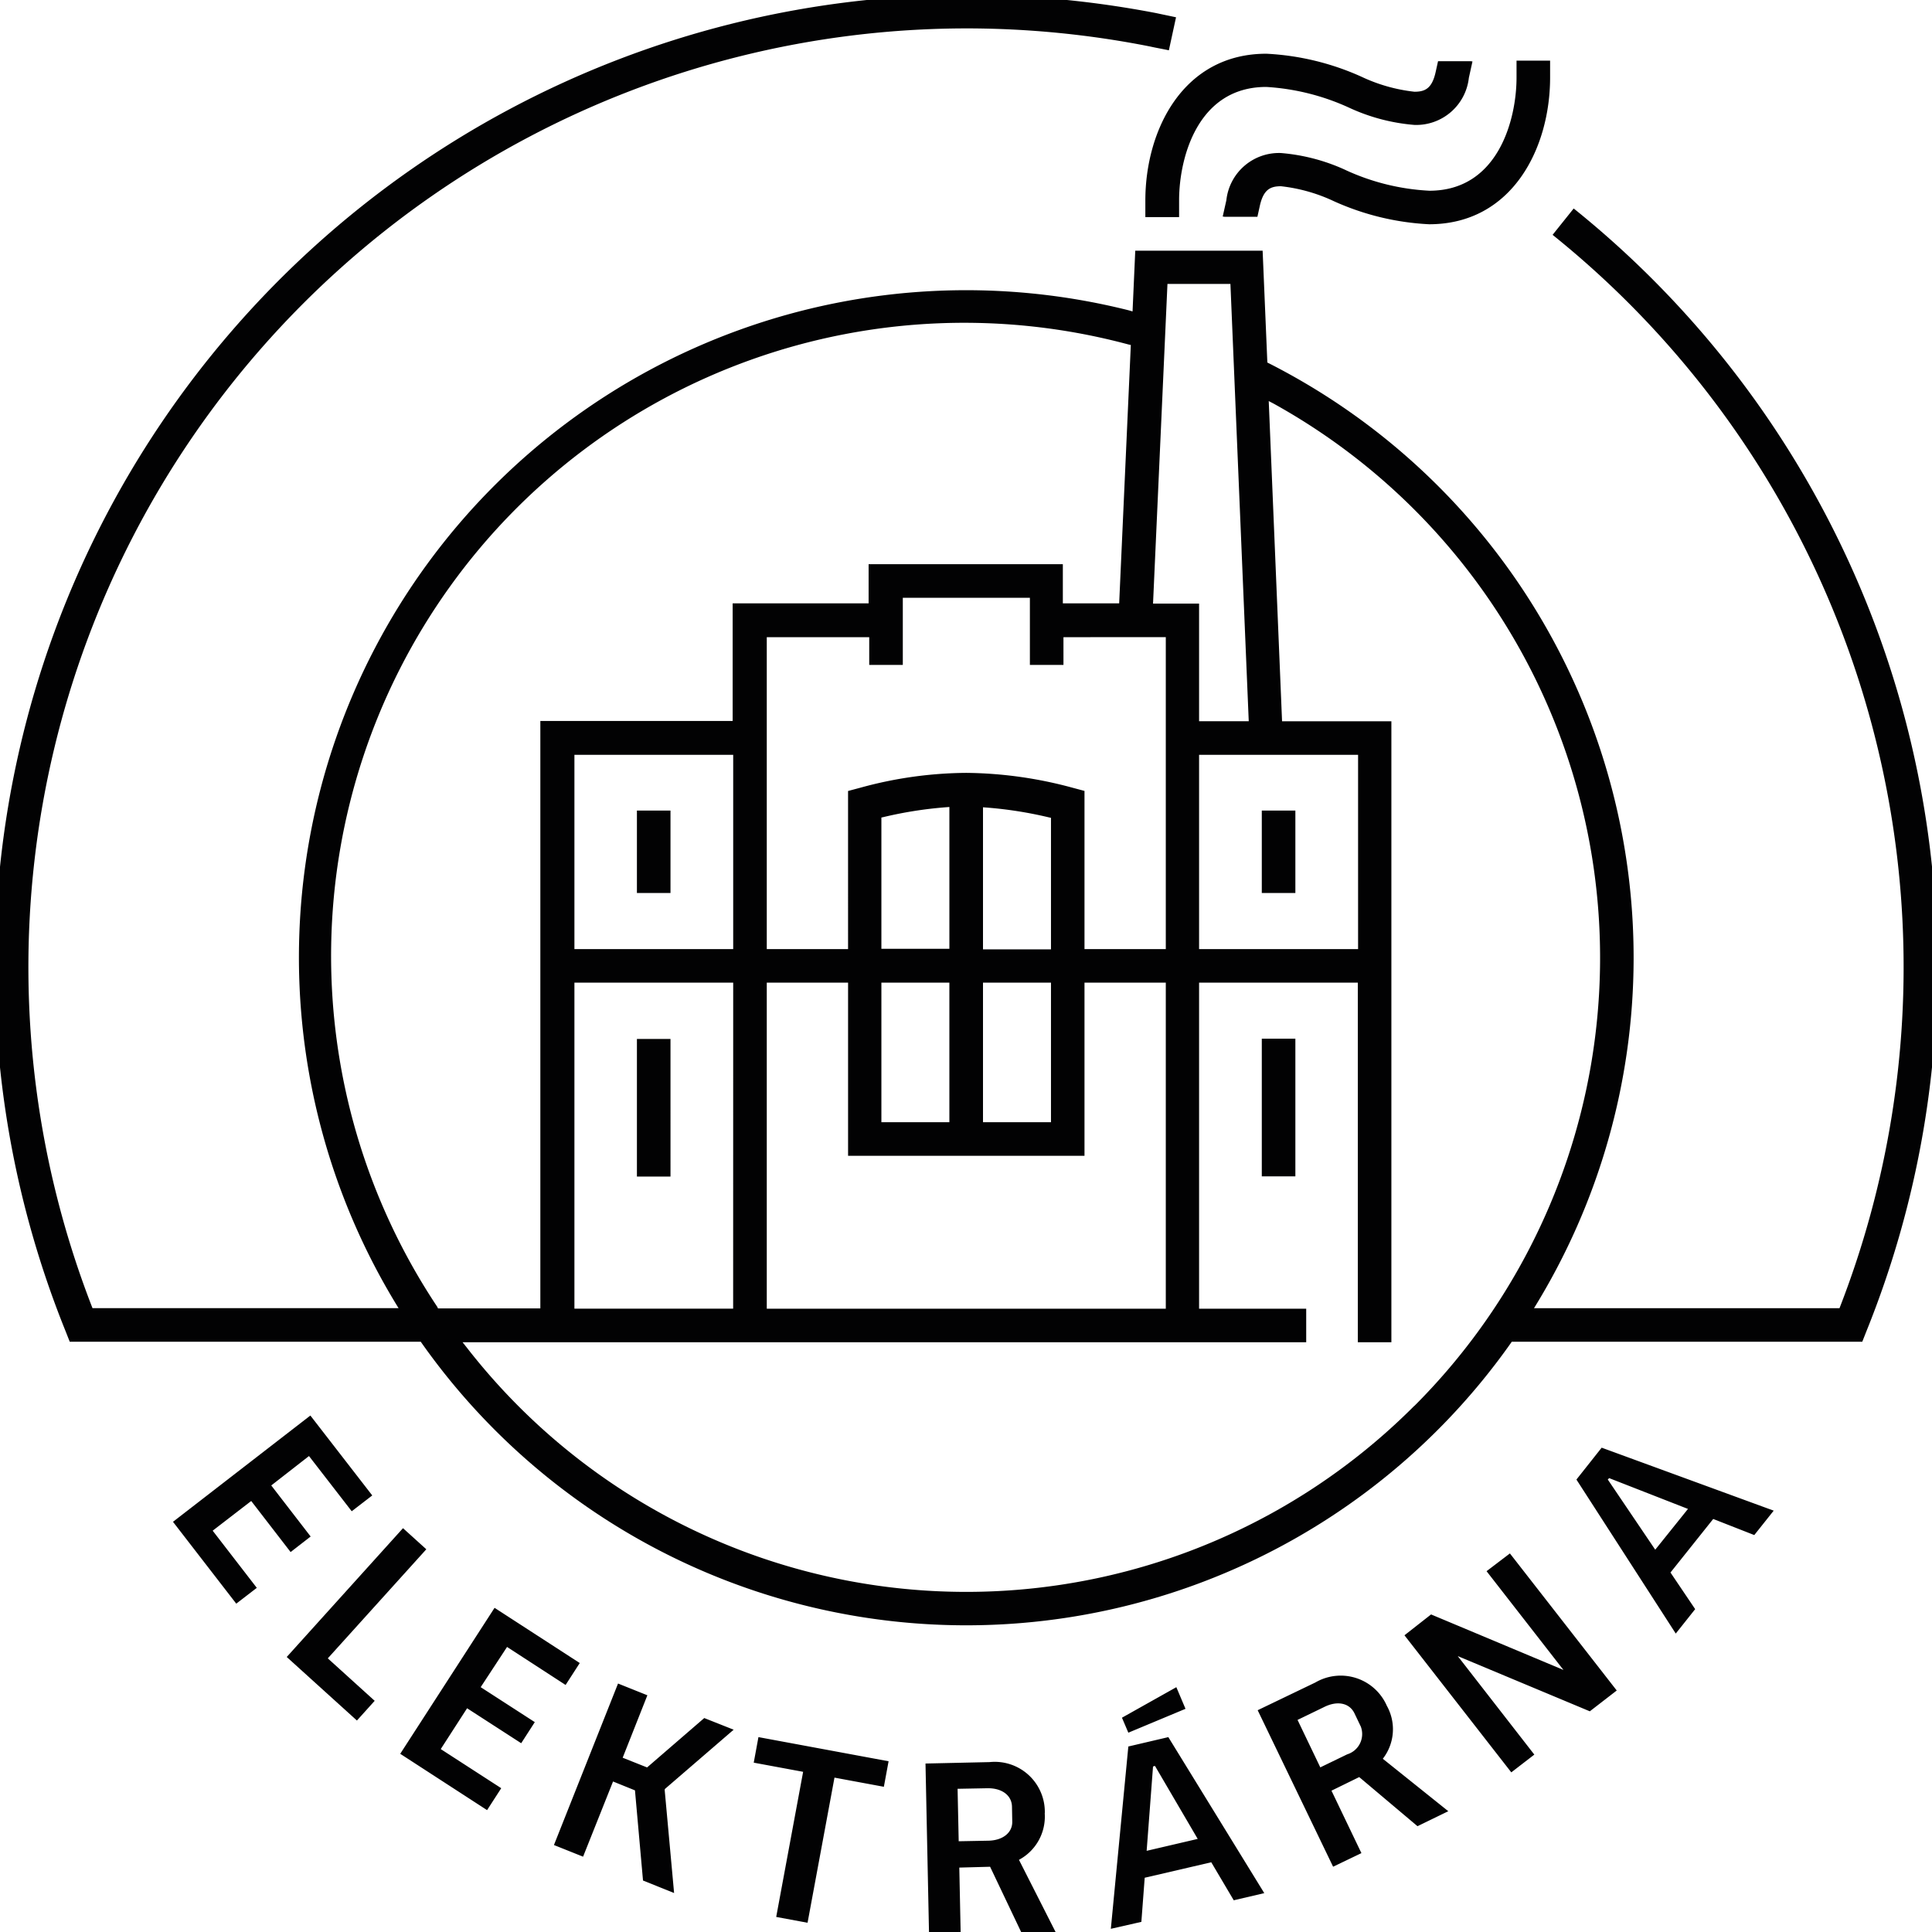 <svg xmlns="http://www.w3.org/2000/svg" xmlns:xlink="http://www.w3.org/1999/xlink" width="135" height="135" viewBox="0 0 135 135">
  <defs>
    <clipPath id="clip-path">
      <rect id="Rectangle_219" data-name="Rectangle 219" width="135" height="135" transform="translate(0.362 0.362)" fill="none"/>
    </clipPath>
  </defs>
  <g id="Group_783" data-name="Group 783" transform="translate(-0.362 -0.362)">
    <g id="Group_782" data-name="Group 782" clip-path="url(#clip-path)">
      <path id="Path_514" data-name="Path 514" d="M79.205,122.4l-1.222,12.739,2.133-.485.233-3.083L85,130.49l1.571,2.656,2.133-.5L82,121.745Zm1.28,7.29.446-5.894.136-.039,2.986,5.1ZM53.03,123.529l3.451.64L54.6,134.309l2.191.407,1.881-10.141,3.451.64.33-1.784-9.094-1.687Zm20.339,3.529a3.5,3.5,0,0,0-3.858-3.568l-4.479.1.252,12.138,2.21-.039-.1-4.828,2.152-.058,2.288,4.809,2.385-.058-2.656-5.235a3.426,3.426,0,0,0,1.8-3.257m-3.936,1.92-2.075.039-.078-3.665,2.075-.039c1.008-.019,1.706.485,1.726,1.28l.019,1.047c.019.776-.659,1.318-1.667,1.338m-17.8-7.756-2.055-.814-3.994,3.451-1.706-.679,1.726-4.363L43.548,118l-4.479,11.285,2.036.814,2.094-5.254,1.532.62.562,6.3,2.172.873-.659-7.213.019-.058ZM17.916,105.245l2.753,3.568,1.4-1.086-2.753-3.568,2.637-2.055,2.986,3.858,1.435-1.105-4.324-5.584-9.6,7.426,4.421,5.72,1.435-1.105-3.083-3.994Zm12.235,3.374-1.629-1.474-8.124,9,4.905,4.44,1.241-1.377-3.277-2.967Zm5.642,6.825,4.091,2.656.989-1.532L34.92,112.71l-6.592,10.2,6.069,3.936.989-1.532-4.227-2.734L33,119.728l3.781,2.443.95-1.474-3.781-2.443Zm61.483,4.13a3.516,3.516,0,0,0-5-1.648l-4.033,1.939L93.514,130.8l1.978-.95L93.4,125.487l1.939-.95,4.072,3.432,2.152-1.047-4.576-3.665a3.36,3.36,0,0,0,.291-3.684M94.5,122.947l-1.881.911-1.59-3.316,1.881-.911c.911-.446,1.745-.271,2.094.446l.446.931a1.484,1.484,0,0,1-.95,1.939m16.016-19.2,6.941,10.761,1.357-1.706-1.726-2.559,2.986-3.742,2.87,1.125,1.357-1.706-12.021-4.4Zm2.288-.1,5.507,2.152-2.288,2.85-3.316-4.905ZM83.2,119.767l-.64-1.512-3.8,2.133.446,1.047Zm21.037-9.617,5.371,6.9-9.249-3.878L98.5,114.629l7.465,9.578,1.609-1.241-5.351-6.883,9.229,3.858,1.881-1.454-7.465-9.578ZM90.877,57H88.531v5.759h2.346ZM88.531,82.559h2.346V72.942H88.531Zm-41.318-9.6H44.867v9.617h2.346Zm-2.346-10.2h2.346V57H44.867ZM110.325,14.93l-1.474,1.842a65.634,65.634,0,0,1,20.048,75H107.552a46.58,46.58,0,0,0-18.517-66.02l-.116-.058-.33-7.814h-8.9L79.5,22.123l-.271-.078A46.621,46.621,0,0,0,28.211,91.769H6.825A65.6,65.6,0,0,1,67.862,2.346,65.931,65.931,0,0,1,80.7,3.606c.446.1.892.175,1.338.271l.5-2.307c-.465-.1-.931-.194-1.377-.291A70.768,70.768,0,0,0,67.862,0,67.936,67.936,0,0,0,4.944,93.379l.291.737H29.762a46.572,46.572,0,0,0,76.238,0H130.49l.291-.737A67.987,67.987,0,0,0,110.325,14.93M95.259,66.68H84.149V53.107h11.11ZM81.939,20.2h4.4l1.28,30.557H84.149V42.54H80.931Zm-.116,24.682V66.68H76.142V55.628l-.873-.233a29.175,29.175,0,0,0-7.387-1.028A28.44,28.44,0,0,0,60.494,55.4l-.873.233V66.68H53.941V44.886H61.1v1.939h2.346V42.133h8.88v4.692h2.346V44.886ZM76.142,81.125v-12.1h5.681V91.808H53.941V69.026h5.681v12.1ZM66.7,78.778h-4.75V69.026H66.7Zm-4.75-12.1v-9.19l.175-.039a28.207,28.207,0,0,1,4.324-.679l.252-.019V66.66h-4.75ZM73.8,78.778h-4.75V69.026H73.8Zm-4.75-12.1V56.772l.252.019a28.206,28.206,0,0,1,4.324.679l.174.039V66.7h-4.75ZM30.926,91.692A44.238,44.238,0,0,1,79.205,24.43l.174.039-.814,18.051H74.629V39.787H61.057v2.734h-9.5v8.221H38.119V91.789H30.965ZM40.5,53.107H51.595V66.68H40.5Zm11.091,38.7H40.5V69.026H51.595Zm47.6,6.786a44.205,44.205,0,0,1-66.214-4.072l-.291-.368H91.634V91.808H84.149V69.026H95.24V94.154h2.346V50.761H89.947l-.931-22.375.368.194A44.27,44.27,0,0,1,99.2,98.594m-4.789-86.34a13.4,13.4,0,0,0-4.556-1.2,3.7,3.7,0,0,0-3.8,3.3L85.8,15.492l.136.019h2.288l.155-.7c.252-1.2.737-1.435,1.493-1.435a11.662,11.662,0,0,1,3.7,1.047,18.325,18.325,0,0,0,6.651,1.609c5.8,0,8.454-5.313,8.454-10.257V4.6h-2.346V5.778c0,2.928-1.28,7.911-6.088,7.911a15.853,15.853,0,0,1-5.836-1.435m-14,3.277h2.346V14.348c0-2.928,1.28-7.911,6.088-7.911a16.166,16.166,0,0,1,5.8,1.454,13.4,13.4,0,0,0,4.556,1.2A3.7,3.7,0,0,0,103,5.8l.252-1.144-.136-.019h-2.269l-.155.7c-.252,1.2-.737,1.435-1.493,1.435a11.662,11.662,0,0,1-3.7-1.047,18.325,18.325,0,0,0-6.651-1.609c-5.8,0-8.454,5.313-8.454,10.257v1.163Z" fill="#020203"/>
    </g>
  </g>
</svg>
